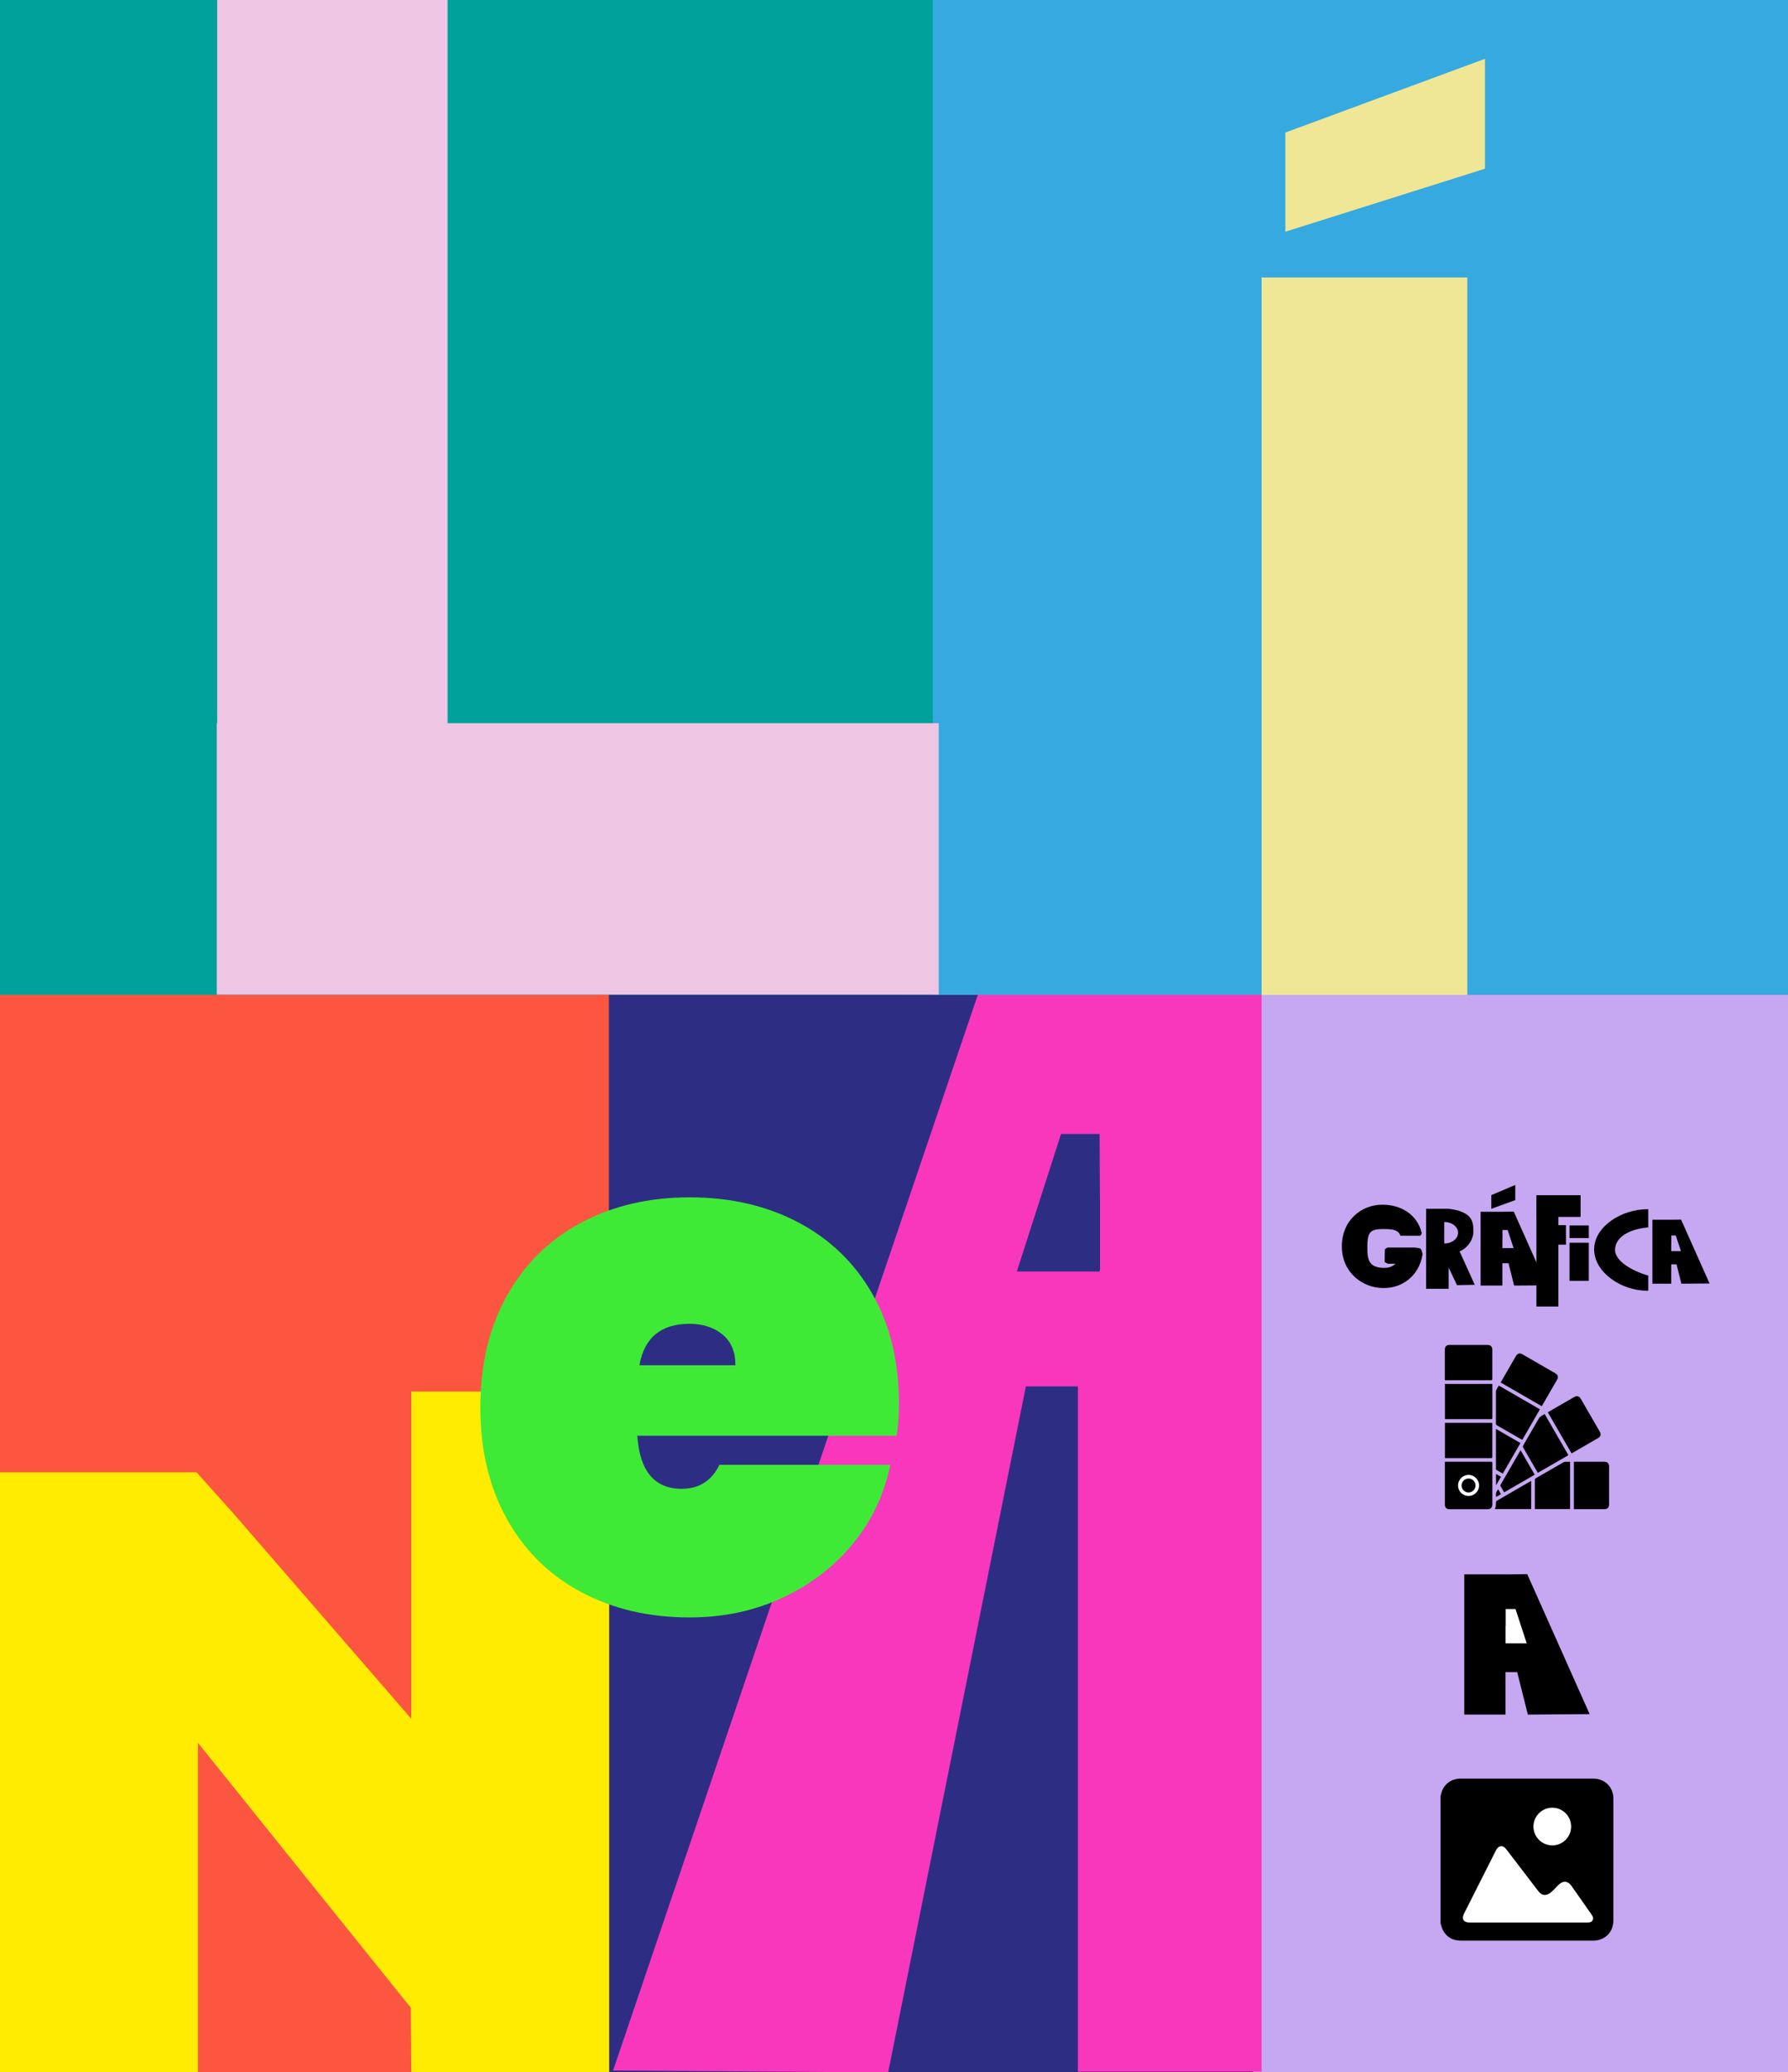 <?xml version="1.0" encoding="UTF-8"?> <svg xmlns="http://www.w3.org/2000/svg" id="Capa_1" data-name="Capa 1" version="1.1" viewBox="0 0 535 620"><rect x="0" y="0" width="535" height="620" fill="#808080" stroke="none"/><defs><style> .cls-1 { fill: #fc5640; } .cls-1, .cls-2, .cls-3, .cls-4, .cls-5, .cls-6, .cls-7, .cls-8, .cls-9, .cls-10, .cls-11, .cls-12 { stroke-width: 0px; } .cls-2 { fill: #36a9e1; } .cls-3 { fill: #c6a7f2; } .cls-4 { fill: #efe795; } .cls-5 { fill: #ffec00; } .cls-6 { fill: #efc5e4; } .cls-7 { fill: #000; } .cls-8 { fill: #f837bd; } .cls-9 { fill: #00a19a; } .cls-10 { fill: #3fea36; } .cls-11 { fill: #2d2e83; } .cls-12 { fill: #fff; } </style></defs><rect class="cls-11" x="181.85" y="295.96" width="199.81" height="324.04"></rect><rect class="cls-3" x="374.95" y="295.96" width="160.05" height="324.04"></rect><rect class="cls-2" x="271.39" width="263.61" height="297.68"></rect><rect class="cls-1" y="296.72" width="182.19" height="323.28"></rect><rect class="cls-9" width="279.11" height="297.68"></rect><polygon class="cls-6" points="133.92 216.39 133.92 -.16 64.99 -.16 64.99 216.39 64.86 216.39 64.86 297.59 280.89 297.59 280.89 216.39 133.92 216.39"></polygon><g><rect class="cls-4" x="377.49" y="83.02" width="61.55" height="214.67"></rect><path class="cls-4" d="M444.33,50.48l-59.73,18.85v-29.67l59.73-22.06v32.89h0Z"></path></g><polygon class="cls-5" points="123.06 416.36 123.06 514.26 69.81 452.8 58.81 440.52 0 440.52 0 620 59.22 620 59.22 521.46 122.94 600.76 123.06 619 123.06 620 182.27 620 182.27 416.36 123.06 416.36"></polygon><path class="cls-8" d="M292.57,297.68l-109.13,321.84,82.31.56,41.21-205.26h15.56v205.03h54.96v-322.17h-84.91ZM329.14,380.11h-.14v.34h-24.75l13.22-41.15h11.54l.11,18.52.02,1.41v20.88h0Z"></path><path class="cls-10" d="M268.33,429.58h-77.64c.72,10.59,5.14,15.88,13.27,15.88,5.22,0,8.99-2.39,11.31-7.18h51.11c-1.74,8.7-5.4,16.49-10.98,23.38s-12.61,12.33-21.1,16.31c-8.48,3.99-17.8,5.98-27.95,5.98-12.18,0-23.02-2.54-32.51-7.61-9.5-5.07-16.89-12.36-22.18-21.86-5.29-9.49-7.94-20.62-7.94-33.38s2.64-23.89,7.94-33.38c5.29-9.49,12.69-16.78,22.18-21.86,9.49-5.07,20.34-7.61,32.51-7.61s23.02,2.5,32.51,7.5c9.49,5,16.89,12.14,22.18,21.42,5.29,9.28,7.94,20.23,7.94,32.84,0,3.34-.22,6.53-.65,9.57h0ZM220.05,408.48c0-4.06-1.31-7.14-3.92-9.24-2.61-2.1-5.87-3.15-9.79-3.15-8.56,0-13.56,4.13-15.01,12.4h28.72Z"></path><g><path class="cls-7" d="M436.74,374.43c2.13-.89,4.13-3.25,4.13-6.01,0-3.51-.89-4.93-4.37-6.16-.41-.14-2.34-.52-2.93-.58h-6.86v23.93h6.75v-6.34l2.5,5.26,5.31-.11-4.52-9.97v-.02ZM432.22,372.05h-.08v-6.41h.08c2.24,0,4.06,1.44,4.06,3.21s-1.82,3.21-4.06,3.21h0Z"></path><path class="cls-7" d="M503.02,364.92l-2.96.04h-5.63v19.13h5.63v-5.79h1.59l1.45,5.79,8.43-.06-8.51-19.09v-.02ZM500.08,374.37v-.04h-.02v-2.38l.02.06v-2.34h1.34l1.54,4.69h-2.88Z"></path><path class="cls-7" d="M452.95,362.53l-3.42.04h-6.5s0,22.08,0,22.08h6.5v-6.68h1.84l1.68,6.68,9.73-.07-9.83-22.05ZM449.56,373.44v-.04h-.02v-2.75l.02.07v-2.7h1.55l1.78,5.42h-3.33Z"></path><path class="cls-7" d="M493.18,381.66c-5-1.43-9.93-4.41-9.93-7.66,0-4.05,4.66-6.31,9.93-6.75v-5.44h-.27c-7.7,0-15.91,5.17-15.91,12.02s8.1,12.36,15.8,12.36h.38v-4.53h0Z"></path><path class="cls-7" d="M423.16,373.27h-8.01l-.77.51-.07,3.84.99.51h2.23c-.77.75-1.83,1.23-3.28,1.23-4.33,0-5.13-2.08-5.13-5.86,0-4.7.66-5.76,4.7-5.76,2.89,0,4.52.18,5.22,2h5.95l.44-.72c-1.44-6.01-6.64-8.56-11.7-8.56h-.22c-5.89,0-12,4.42-12,12.46s6.42,12.46,12.31,12.46h.38c5.29,0,10.43-3.54,11.46-10.1,0,0-.19-1.21-.6-1.64-.26-.28-1.91-.38-1.91-.38h0Z"></path><g><rect class="cls-7" x="469.63" y="371.83" width="5.76" height="11.41"></rect><rect class="cls-7" x="469.63" y="366.67" width="5.76" height="3.77"></rect></g><polygon class="cls-7" points="472.94 364.11 472.94 357.62 459.71 357.62 459.71 364.11 459.72 364.11 459.72 390.92 466.28 390.92 466.28 372.42 468.56 372.42 468.56 366.57 466.28 366.57 466.28 364.11 472.94 364.11"></polygon><path class="cls-7" d="M453.39,359.08l-7.16,2.6v-4.09l7.16-3.04v4.53Z"></path></g><g><path class="cls-12" d="M464.49,552.16c3.11,0,5.64-2.55,5.63-5.66,0-3.1-2.56-5.65-5.66-5.64-3.1.01-5.65,2.57-5.64,5.67.01,3.11,2.56,5.64,5.67,5.63Z"></path><polygon class="cls-12" points="450.52 491.72 456.84 491.72 453.47 481.42 450.52 481.42 450.52 486.55 450.49 486.41 450.49 491.64 450.52 491.64 450.52 491.72"></polygon><path class="cls-12" d="M439.41,447.62c1.73,0,3.14-1.4,3.16-3.12.02-1.76-1.41-3.2-3.16-3.21-1.73,0-3.16,1.43-3.16,3.17s1.4,3.16,3.16,3.16ZM439.45,442.4c1.13.01,2.04.94,2.04,2.08,0,0,0,0,0,0h0s0,0,0,0c0,1.13-.93,2.06-2.07,2.07-1.13.01-2.11-.96-2.09-2.09.02-1.16.96-2.07,2.12-2.06Z"></path><path class="cls-12" d="M470.23,564.28c-1.08-1.53-2.55-1.65-3.88-.34-.72.71-1.39,1.48-2.15,2.14-.43.37-.97.71-1.51.83-1.1.25-1.87-.38-2.51-1.22-3.09-4.05-6.19-8.1-9.29-12.15-.17-.23-.35-.45-.56-.65-.44-.41-.95-.64-1.57-.42-.64.22-.95.77-1.24,1.33-3.14,6.21-6.27,12.42-9.4,18.63-.14.28-.27.58-.35.89-.23.88.18,1.59,1.06,1.81.37.09.77.1,1.15.1h34.84c.67,0,1.4.02,1.76-.71.34-.69-.08-1.27-.45-1.81-1.96-2.81-3.93-5.63-5.9-8.43Z"></path><g><path class="cls-7" d="M456.97,470.99l-6.49.08v-.02h-12.34v41.97h12.34v-12.7h3.49l3.19,12.7,18.49-.14-18.68-41.89ZM450.52,491.72v-.08h-.03v-5.23l.03.14v-5.13h2.95l3.37,10.3h-6.32Z"></path><g><path class="cls-7" d="M432.34,437.36h13.72c.37,0,.47.09.47.47-.01,4.11,0,8.21,0,12.32,0,.91-.5,1.42-1.41,1.42h-11.39c-.9,0-1.4-.49-1.4-1.39v-12.44c0-.11.01-.21.02-.37h0ZM439.41,447.62c1.73,0,3.15-1.4,3.17-3.12.02-1.76-1.41-3.2-3.16-3.21-1.73,0-3.16,1.43-3.16,3.17s1.4,3.16,3.16,3.16h-.01Z"></path><path class="cls-7" d="M432.35,414.08h14.15c.01.13.03.24.03.36v9.78c0,.32-.1.4-.41.4h-13.39c-.12,0-.24-.01-.38-.02v-10.52h0Z"></path><path class="cls-7" d="M432.35,425.73h14.14c.01.12.03.22.03.32v9.82c0,.32-.09.41-.4.41h-13.43c-.1,0-.21-.01-.34-.02v-10.53h0Z"></path><path class="cls-7" d="M470.22,434.84c-2.35-4.07-4.7-8.15-7.07-12.25.09-.06.17-.13.25-.18,2.56-1.48,5.11-2.96,7.67-4.43.74-.43,1.46-.25,1.89.49,1.92,3.31,3.83,6.62,5.74,9.93.41.72.25,1.43-.45,1.84-2.61,1.52-5.23,3.03-7.85,4.54-.05.03-.1.04-.19.07h.01Z"></path><path class="cls-7" d="M461.29,420.73c-4.09-2.36-8.16-4.71-12.27-7.08.19-.34.37-.64.55-.95,1.33-2.3,2.66-4.61,3.99-6.91.48-.84,1.16-1.05,1.98-.57,3.3,1.9,6.6,3.81,9.9,5.72.69.4.9,1.11.51,1.79-1.51,2.64-3.05,5.28-4.57,7.92-.01.02-.03.04-.09.1v-.02Z"></path><path class="cls-7" d="M470.93,451.56v-14.2h9.07c.97,0,1.46.49,1.46,1.45v11.23c0,1.06-.45,1.52-1.5,1.52h-9.03Z"></path><path class="cls-7" d="M432.32,412.95v-9.01c0-1.09.44-1.52,1.54-1.52h11.11c1.11,0,1.55.45,1.55,1.56v8.58c0,.3-.05.42-.39.42-4.49-.01-8.98,0-13.47,0-.09,0-.18-.01-.34-.02h0Z"></path><path class="cls-7" d="M460.77,421.68c-1.77,3.07-3.52,6.09-5.28,9.14-.27-.15-.51-.28-.75-.42-2.27-1.31-4.54-2.62-6.81-3.92-.24-.13-.34-.28-.33-.57.01-3.18,0-6.36.01-9.55,0-.16.05-.34.12-.49.22-.42.47-.83.73-1.3,4.11,2.37,8.19,4.73,12.3,7.1h0Z"></path><path class="cls-7" d="M460.15,440.69c-.53-.92-1.04-1.8-1.55-2.67-.94-1.62-1.87-3.24-2.81-4.86-.14-.25-.16-.43-.01-.69,1.57-2.69,3.11-5.39,4.68-8.08.15-.26.41-.48.66-.66.32-.23.69-.41,1.07-.63,2.37,4.1,4.72,8.18,7.1,12.3-3.05,1.76-6.07,3.51-9.15,5.28h0Z"></path><path class="cls-7" d="M469.79,437.36v14.17h-10.52c0-.15-.02-.29-.02-.43v-8.22c0-.31.1-.48.37-.63,2.74-1.57,5.47-3.15,8.2-4.72.18-.1.4-.15.6-.16.45-.02.9,0,1.37,0h0Z"></path><path class="cls-7" d="M447.66,427.57c2.43,1.4,4.83,2.79,7.28,4.2-1.76,3.05-3.51,6.08-5.28,9.15-.67-.39-1.31-.76-1.95-1.14-.07-.04-.1-.18-.1-.28v-11.79s.02-.05.05-.14h0Z"></path><path class="cls-7" d="M459.21,441.24c-3.07,1.77-6.09,3.52-9.15,5.28-.39-.67-.76-1.31-1.12-1.96-.04-.07,0-.21.05-.29,1.96-3.4,3.92-6.8,5.89-10.2.02-.03.04-.07.09-.17,1.43,2.48,2.83,4.89,4.24,7.34h0Z"></path><path class="cls-7" d="M458.15,443.15v8.38h-10.9c.43-.66.33-1.38.36-2.08,0-.13.1-.31.21-.38,3.38-1.97,6.77-3.92,10.16-5.88.03-.02.07-.02.16-.05h.01Z"></path><path class="cls-7" d="M447.64,441.05c.07.02.12.03.16.06.43.24.85.49,1.32.76-.48.83-.95,1.64-1.42,2.46-.02,0-.04-.01-.07-.02v-3.25h.01Z"></path><path class="cls-7" d="M448.27,445.59c.29.49.55.95.85,1.47-.48.28-.96.56-1.44.84-.2-.89-.05-1.47.6-2.31h-.01Z"></path><path class="cls-7" d="M441.49,444.48c0,1.13-.93,2.06-2.07,2.07-1.13.01-2.11-.96-2.09-2.09.02-1.16.96-2.07,2.12-2.06,1.13.01,2.04.94,2.04,2.09h0Z"></path></g><path class="cls-7" d="M431.04,575.49v-38.18c.03-.06.07-.12.08-.18.59-3.05,2.87-4.96,5.95-4.96h39.69c3.43,0,5.98,2.54,5.99,5.96,0,12.19,0,24.37-.01,36.56,0,.68-.11,1.39-.33,2.03-.82,2.43-3.02,3.93-5.7,3.93h-30.45c-3.1,0-6.19.02-9.29,0-2.27-.02-4.03-1.01-5.15-2.98-.37-.66-.53-1.44-.78-2.16v-.02ZM457.3,575.23h17.52c.67,0,1.4.02,1.76-.71.34-.69-.08-1.27-.45-1.81-1.96-2.81-3.93-5.63-5.9-8.43-1.08-1.53-2.55-1.65-3.88-.34-.72.71-1.39,1.48-2.15,2.14-.43.37-.97.71-1.51.83-1.1.25-1.87-.38-2.51-1.22-3.09-4.05-6.19-8.1-9.29-12.15-.17-.23-.35-.45-.56-.65-.44-.41-.95-.64-1.57-.42-.64.22-.95.77-1.24,1.33-3.14,6.21-6.27,12.42-9.4,18.63-.14.28-.27.58-.35.89-.23.88.18,1.59,1.06,1.81.37.09.77.1,1.15.1h17.32ZM470.12,546.5c0-3.1-2.56-5.65-5.66-5.64s-5.65,2.57-5.64,5.67c.01,3.11,2.56,5.64,5.67,5.63,3.11,0,5.64-2.55,5.63-5.66Z"></path></g></g></svg> 